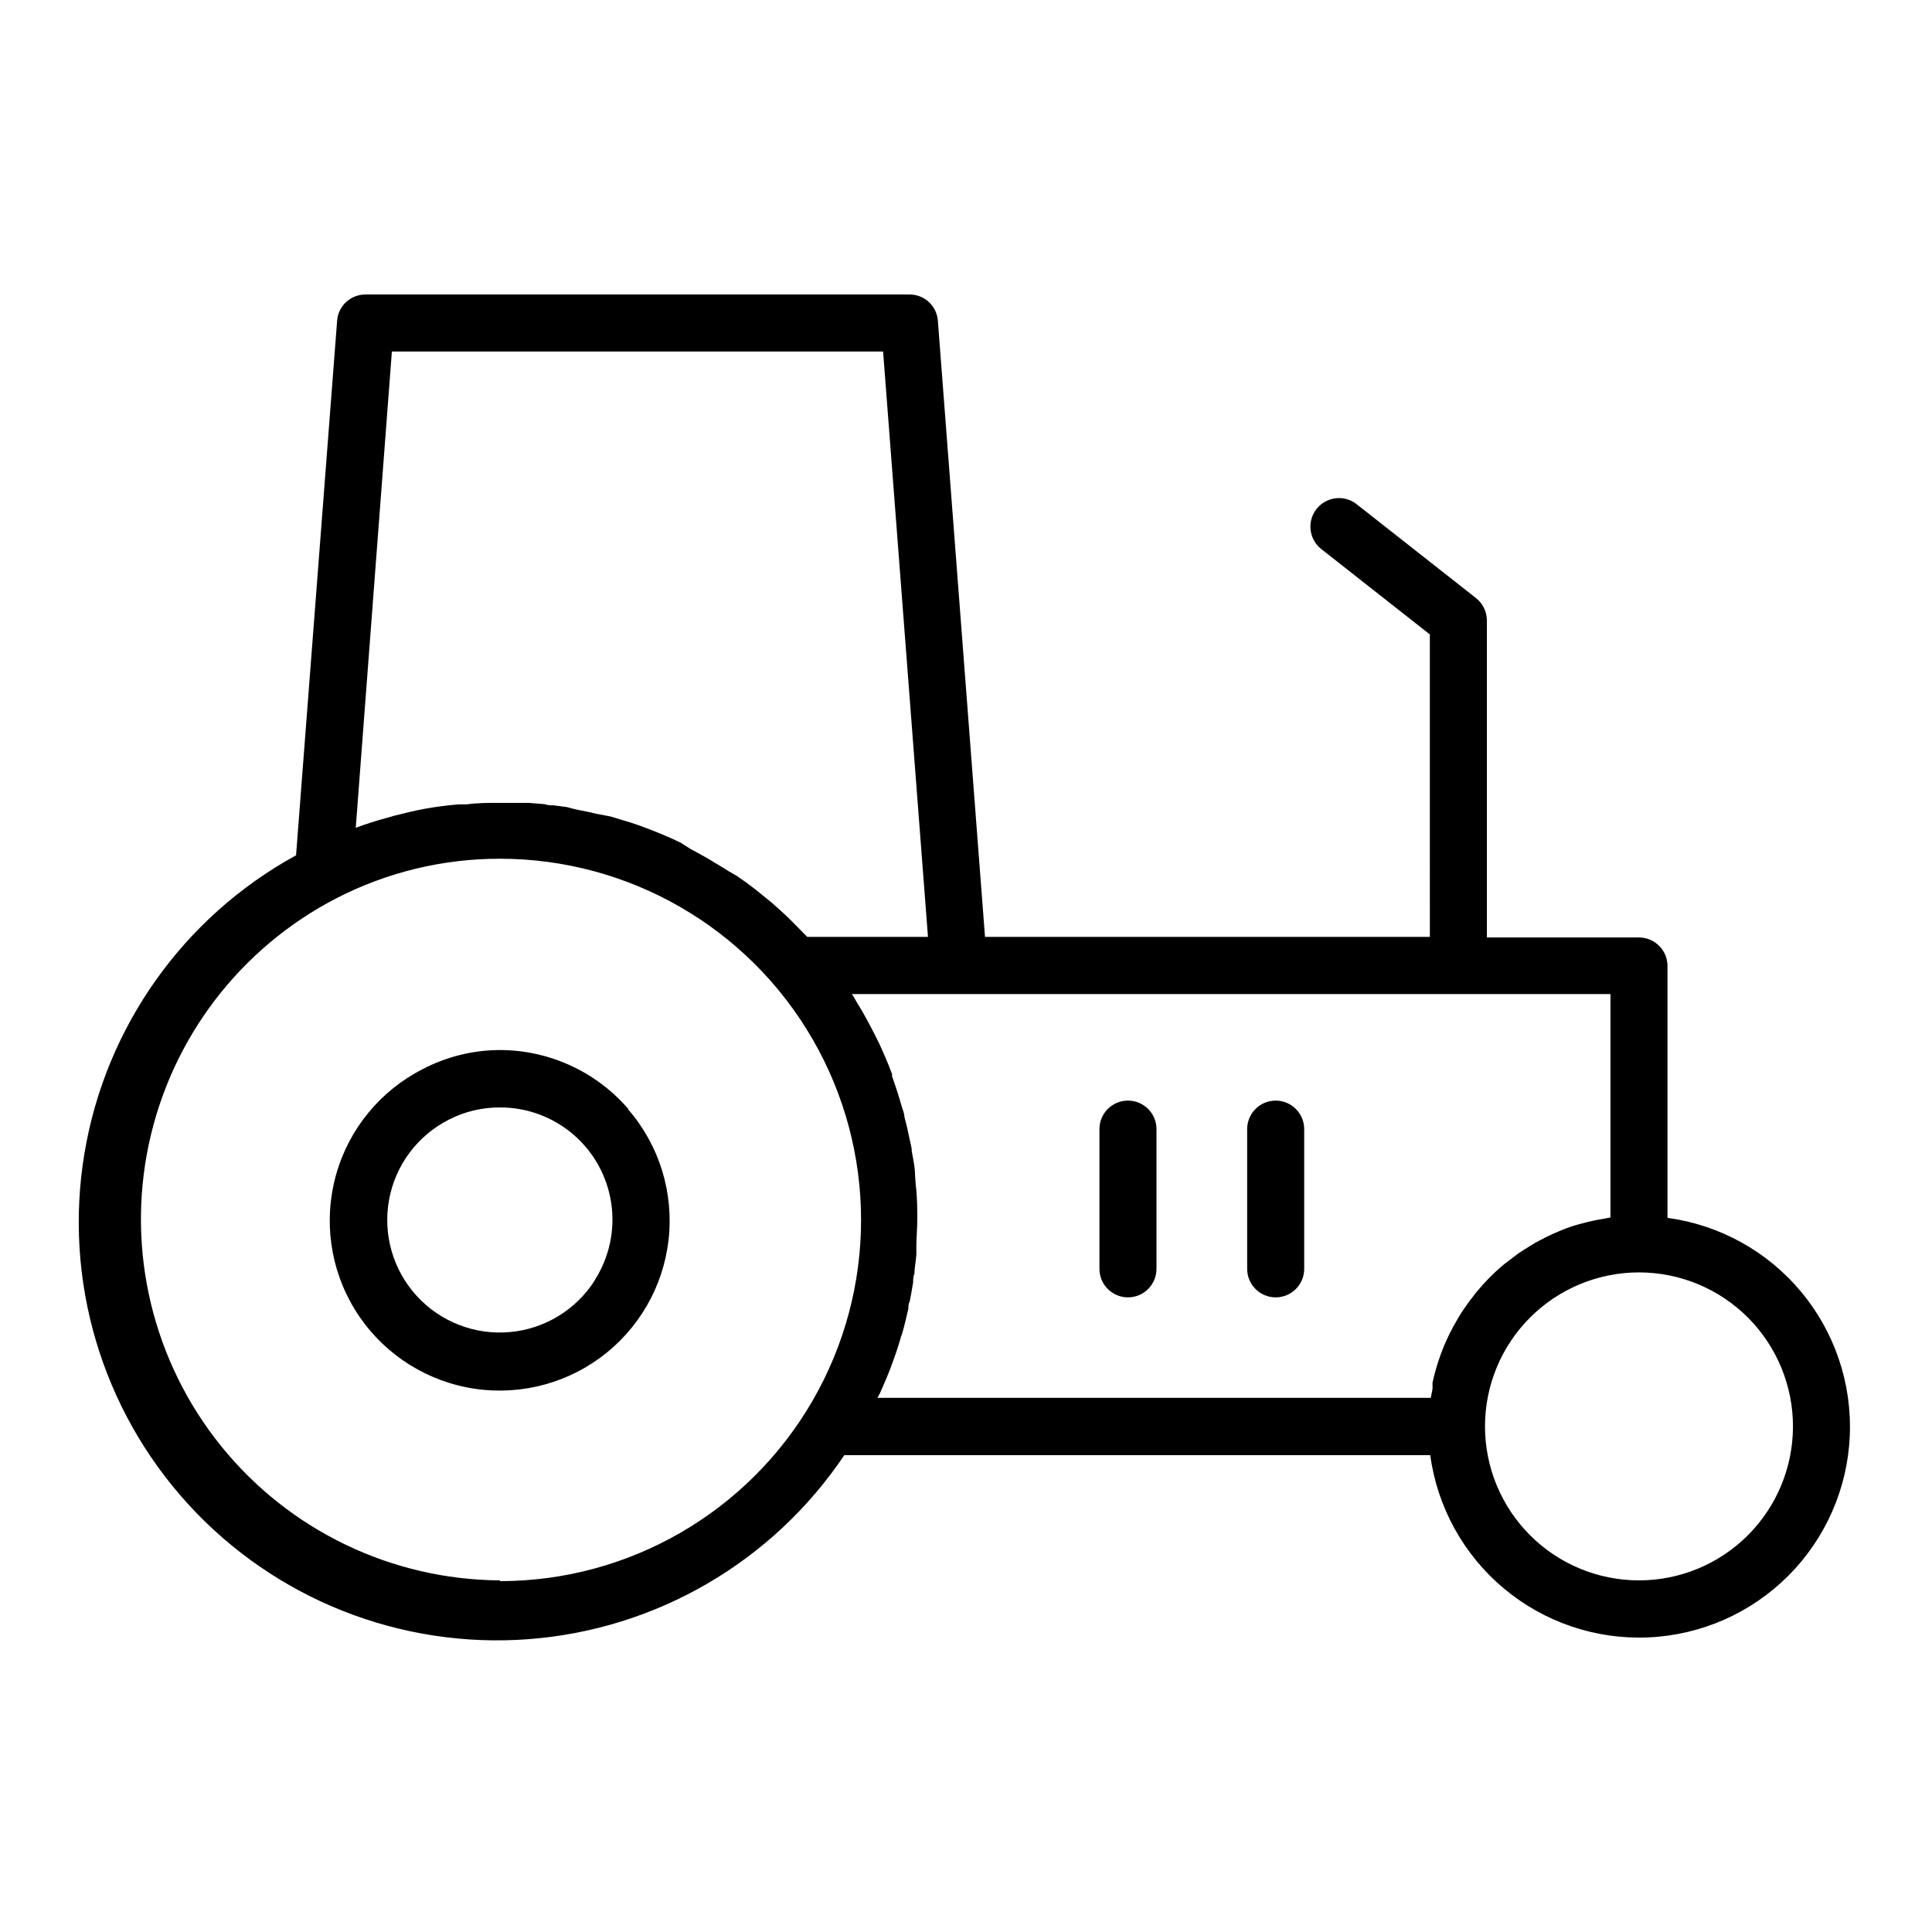 <?xml version="1.0" encoding="UTF-8"?>
<!-- Uploaded to: ICON Repo, www.svgrepo.com, Generator: ICON Repo Mixer Tools -->
<svg fill="#000000" width="800px" height="800px" version="1.1" viewBox="144 144 512 512" xmlns="http://www.w3.org/2000/svg">
 <g>
  <path d="m585.9 466.75v-66.754c0-4.176-3.383-7.559-7.555-7.559h-40.305v-83.984c0.004-2.316-1.055-4.508-2.871-5.945l-31.641-24.887c-1.578-1.246-3.582-1.809-5.574-1.574-1.996 0.238-3.812 1.254-5.055 2.832-2.59 3.281-2.023 8.043 1.258 10.629l28.766 22.621 0.004 80.156h-117.89l-12.492-163.29c-0.297-3.984-3.66-7.043-7.66-6.949h-144.04c-3.938-0.012-7.215 3.023-7.504 6.949l-10.883 141.67c-29.84 16.348-50.52 45.492-56.09 79.055-5.574 33.562 4.574 67.824 27.531 92.938 22.953 25.109 56.172 38.289 90.098 35.746 33.926-2.547 64.805-20.531 83.758-48.785h155.27c1.875 13.824 8.855 26.445 19.566 35.383 10.707 8.941 24.375 13.551 38.312 12.922 13.934-0.625 27.133-6.441 36.996-16.309 9.863-9.863 15.68-23.059 16.309-36.996 0.625-13.938-3.984-27.602-12.922-38.312-8.938-10.711-21.562-17.688-35.387-19.562zm-338.05-229.59h130.18l11.891 155.12h-31.992l-0.957-0.957-1.914-1.965-2.215-2.215-2.016-1.863-2.316-2.066-2.168-1.762-2.367-1.914-2.215-1.664-2.519-1.762-2.269-1.312c-0.855-0.555-1.715-1.109-2.621-1.613l-2.316-1.41-2.672-1.512-2.418-1.309-2.519-1.613-2.469-1.16-2.82-1.211-2.519-1.008-2.922-1.109-2.519-0.855-3.023-0.906c-0.855-0.25-1.664-0.555-2.519-0.754l-3.422-0.652-2.469-0.555-3.273-0.656-2.269-0.605-3.477-0.453c-0.754 0-1.512 0-2.316-0.301l-4.285-0.352h-1.914-5.894c-2.922 0-5.844 0-8.715 0.402h-2.168c-2.871 0.25-5.742 0.605-8.566 1.109-2.769 0.504-5.492 1.16-8.262 1.863l-2.117 0.605c-2.769 0.754-5.492 1.613-8.211 2.621zm28.617 325.66v-0.004c-28.746-0.18-55.887-13.273-73.926-35.656-18.039-22.383-25.062-51.688-19.129-79.812 5.93-28.129 24.188-52.102 49.727-65.297 13.398-6.898 28.258-10.492 43.328-10.48 34.199 0 65.801 18.246 82.898 47.863 17.102 29.617 17.102 66.105 0 95.723-17.098 29.617-48.699 47.863-82.898 47.863zm100.76-49.676 0.906-2.066c0.656-1.512 1.309-3.074 1.914-4.637l0.754-2.117c0.707-1.863 1.309-3.777 1.863-5.644 0-0.352 0.25-0.707 0.352-1.059 0.656-2.266 1.211-4.535 1.715-6.852 0-0.605 0-1.258 0.352-1.863 0.336-1.715 0.637-3.391 0.906-5.039 0-0.754 0-1.562 0.352-2.367 0-1.613 0.402-3.273 0.504-5.039v-2.168c0-2.367 0.25-4.734 0.25-7.106 0-2.367 0-6.047-0.402-9.07l-0.195-2.711c0-2.117-0.504-4.18-0.855-6.246 0-1.059-0.352-2.066-0.555-3.125-0.402-2.016-0.855-4.031-1.41-6.047 0-0.957-0.453-1.863-0.707-2.769-0.773-2.719-1.629-5.391-2.57-8.012 0.023-0.184 0.023-0.371 0-0.555-1.008-2.769-2.215-5.543-3.477-8.262l-1.211-2.418c-0.957-1.914-1.965-3.777-3.023-5.644-0.504-0.906-1.059-1.762-1.613-2.672l0.004 0.004c-0.398-0.762-0.836-1.5-1.309-2.219h201.02v59.199l-2.418 0.453-1.664 0.301c-1.664 0.352-3.324 0.754-5.039 1.258l0.004 0.004c-1.598 0.465-3.164 1.039-4.688 1.711l-1.512 0.656c-1.008 0.453-2.066 0.957-3.074 1.512l-1.613 0.855-2.769 1.715-1.562 1.008-2.719 2.066-1.258 0.957c-2.547 2.133-4.891 4.492-7.004 7.051-0.348 0.383-0.664 0.785-0.957 1.211-0.707 0.906-1.41 1.812-2.066 2.769l-1.008 1.461c-0.605 0.957-1.16 1.863-1.715 2.871h0.004c-0.316 0.504-0.602 1.027-0.859 1.562-0.555 1.008-1.059 2.066-1.562 3.176l-0.605 1.359h0.004c-1.312 3.16-2.34 6.43-3.074 9.773v1.512c0 0.504-0.352 1.715-0.453 2.57h-146.66zm201.12 49.672c-10.828 0-21.207-4.301-28.863-11.957-7.652-7.656-11.949-18.039-11.945-28.867 0.004-10.824 4.309-21.207 11.969-28.855 7.66-7.652 18.047-11.945 28.871-11.938 10.828 0.012 21.207 4.32 28.855 11.984 7.644 7.664 11.934 18.051 11.922 28.875-0.016 10.816-4.32 21.184-11.973 28.824-7.648 7.644-18.023 11.934-28.836 11.934z"/>
  <path d="m310.47 437.84c-8.543-9.875-20.953-15.555-34.008-15.57-7.109 0.02-14.105 1.746-20.406 5.039-11.223 5.691-19.551 15.816-22.973 27.926-3.422 12.109-1.621 25.098 4.965 35.82 6.582 10.723 17.355 18.199 29.703 20.625 12.348 2.422 25.145-0.43 35.297-7.867 10.148-7.438 16.727-18.781 18.133-31.285 1.41-12.504-2.473-25.027-10.711-34.539zm-8.766 45.344v-0.004c-4.961 7.891-13.316 13.008-22.598 13.836-9.277 0.832-18.414-2.723-24.691-9.605-6.277-6.883-8.98-16.305-7.305-25.469 1.68-9.164 7.539-17.016 15.848-21.23 4.18-2.141 8.809-3.246 13.504-3.227 7.152-0.027 14.07 2.523 19.496 7.184 5.422 4.66 8.984 11.121 10.031 18.195 1.043 7.074-0.496 14.285-4.336 20.316z"/>
  <path d="m482.07 435.67c-4.176 0-7.559 3.383-7.559 7.559v37.031-0.004c0 4.176 3.383 7.559 7.559 7.559 4.172 0 7.555-3.383 7.555-7.559v-37.027c0-4.176-3.383-7.559-7.555-7.559z"/>
  <path d="m442.92 435.67c-4.172 0-7.555 3.383-7.555 7.559v37.031-0.004c0 4.176 3.383 7.559 7.555 7.559 4.176 0 7.559-3.383 7.559-7.559v-37.027c0-4.176-3.383-7.559-7.559-7.559z"/>
 </g>
</svg>